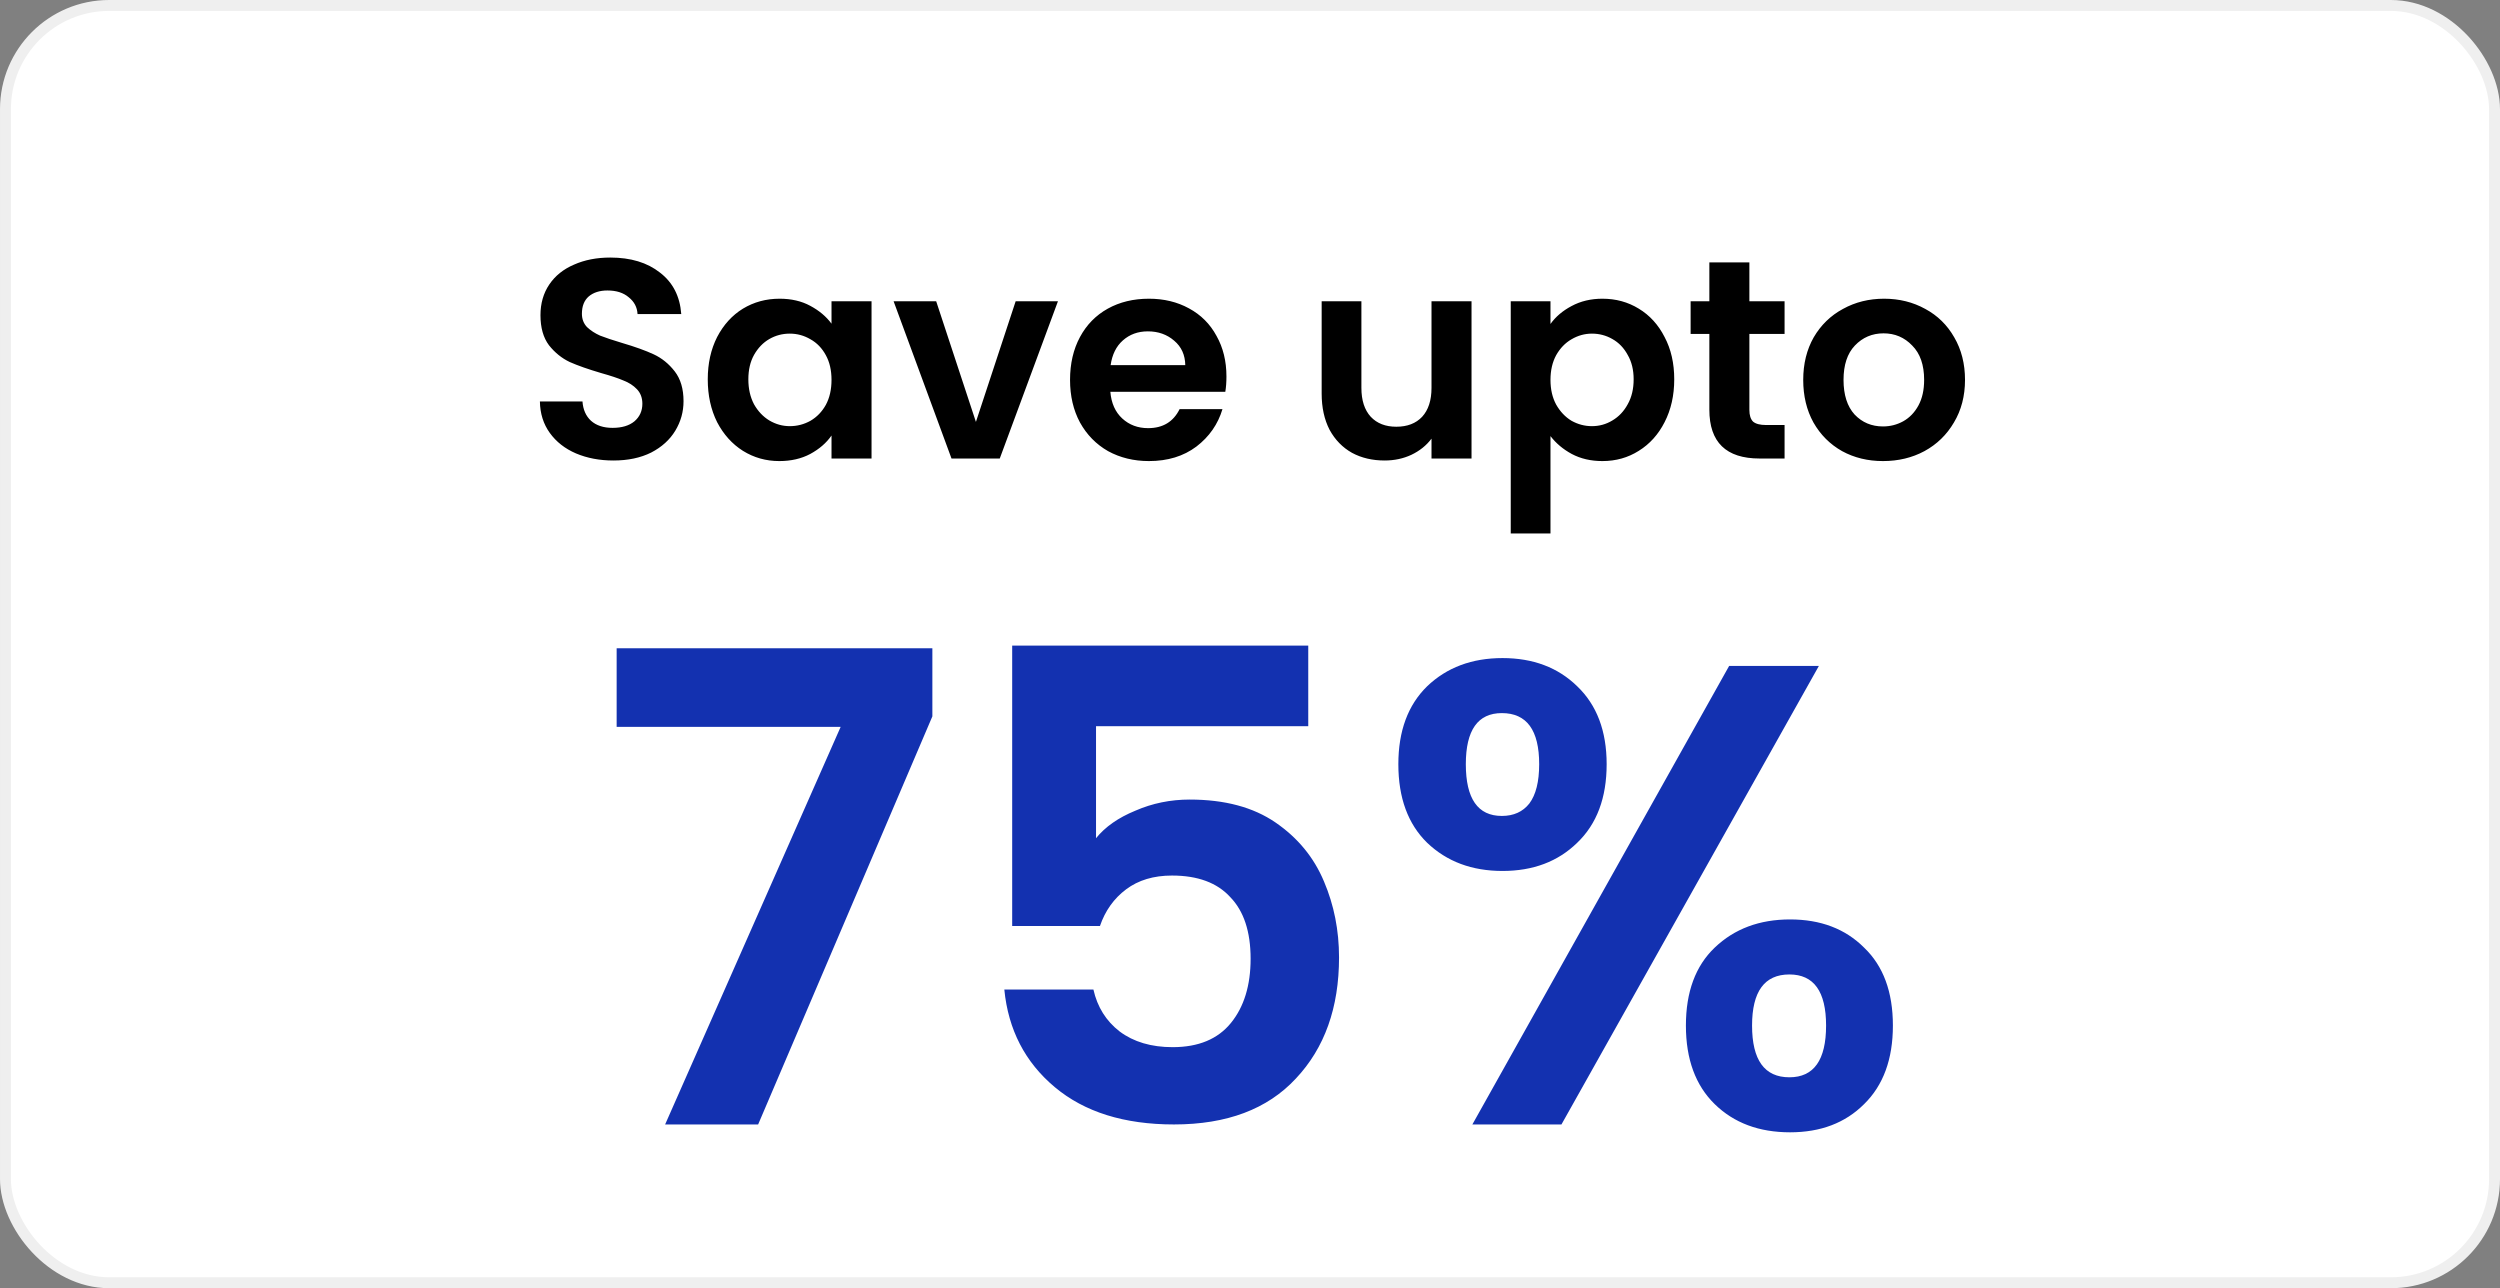 <svg xmlns="http://www.w3.org/2000/svg" width="229" height="118" viewBox="0 0 229 118" fill="none"><rect x="0" y="0" width="229" height="118" fill="#808080" stroke="none"/><rect x="0.5" y="0.5" width="228" height="117" rx="9.5" fill="white" stroke="#EFEFEF"></rect><path d="M56.189 42.182C54.924 42.182 53.78 41.965 52.757 41.532C51.752 41.099 50.954 40.475 50.365 39.66C49.776 38.845 49.472 37.883 49.455 36.774H53.355C53.407 37.519 53.667 38.109 54.135 38.542C54.62 38.975 55.279 39.192 56.111 39.192C56.96 39.192 57.628 38.993 58.113 38.594C58.598 38.178 58.841 37.641 58.841 36.982C58.841 36.445 58.676 36.003 58.347 35.656C58.018 35.309 57.602 35.041 57.099 34.85C56.614 34.642 55.938 34.417 55.071 34.174C53.892 33.827 52.93 33.489 52.185 33.16C51.457 32.813 50.824 32.302 50.287 31.626C49.767 30.933 49.507 30.014 49.507 28.87C49.507 27.795 49.776 26.859 50.313 26.062C50.85 25.265 51.604 24.658 52.575 24.242C53.546 23.809 54.655 23.592 55.903 23.592C57.775 23.592 59.292 24.051 60.453 24.97C61.632 25.871 62.282 27.137 62.403 28.766H58.399C58.364 28.142 58.096 27.631 57.593 27.232C57.108 26.816 56.458 26.608 55.643 26.608C54.932 26.608 54.36 26.79 53.927 27.154C53.511 27.518 53.303 28.047 53.303 28.74C53.303 29.225 53.459 29.633 53.771 29.962C54.1 30.274 54.499 30.534 54.967 30.742C55.452 30.933 56.128 31.158 56.995 31.418C58.174 31.765 59.136 32.111 59.881 32.458C60.626 32.805 61.268 33.325 61.805 34.018C62.342 34.711 62.611 35.621 62.611 36.748C62.611 37.719 62.36 38.62 61.857 39.452C61.354 40.284 60.618 40.951 59.647 41.454C58.676 41.939 57.524 42.182 56.189 42.182ZM64.831 34.746C64.831 33.29 65.117 31.999 65.689 30.872C66.278 29.745 67.067 28.879 68.055 28.272C69.06 27.665 70.178 27.362 71.409 27.362C72.483 27.362 73.419 27.579 74.217 28.012C75.031 28.445 75.681 28.991 76.167 29.65V27.596H79.833V42H76.167V39.894C75.699 40.57 75.049 41.133 74.217 41.584C73.402 42.017 72.457 42.234 71.383 42.234C70.169 42.234 69.06 41.922 68.055 41.298C67.067 40.674 66.278 39.799 65.689 38.672C65.117 37.528 64.831 36.219 64.831 34.746ZM76.167 34.798C76.167 33.914 75.993 33.16 75.647 32.536C75.3 31.895 74.832 31.409 74.243 31.08C73.653 30.733 73.021 30.56 72.345 30.56C71.669 30.56 71.045 30.725 70.473 31.054C69.901 31.383 69.433 31.869 69.069 32.51C68.722 33.134 68.549 33.879 68.549 34.746C68.549 35.613 68.722 36.375 69.069 37.034C69.433 37.675 69.901 38.169 70.473 38.516C71.062 38.863 71.686 39.036 72.345 39.036C73.021 39.036 73.653 38.871 74.243 38.542C74.832 38.195 75.3 37.71 75.647 37.086C75.993 36.445 76.167 35.682 76.167 34.798ZM89.394 38.646L93.034 27.596H96.908L91.578 42H87.158L81.854 27.596H85.754L89.394 38.646ZM112.342 34.486C112.342 35.006 112.308 35.474 112.238 35.89H101.708C101.795 36.93 102.159 37.745 102.8 38.334C103.442 38.923 104.23 39.218 105.166 39.218C106.518 39.218 107.48 38.637 108.052 37.476H111.978C111.562 38.863 110.765 40.007 109.586 40.908C108.408 41.792 106.96 42.234 105.244 42.234C103.858 42.234 102.61 41.931 101.5 41.324C100.408 40.7 99.55 39.825 98.926 38.698C98.32 37.571 98.016 36.271 98.016 34.798C98.016 33.307 98.32 31.999 98.926 30.872C99.533 29.745 100.382 28.879 101.474 28.272C102.566 27.665 103.823 27.362 105.244 27.362C106.614 27.362 107.836 27.657 108.91 28.246C110.002 28.835 110.843 29.676 111.432 30.768C112.039 31.843 112.342 33.082 112.342 34.486ZM108.572 33.446C108.555 32.51 108.217 31.765 107.558 31.21C106.9 30.638 106.094 30.352 105.14 30.352C104.239 30.352 103.476 30.629 102.852 31.184C102.246 31.721 101.873 32.475 101.734 33.446H108.572ZM134.792 27.596V42H131.126V40.18C130.658 40.804 130.043 41.298 129.28 41.662C128.535 42.009 127.72 42.182 126.836 42.182C125.71 42.182 124.713 41.948 123.846 41.48C122.98 40.995 122.295 40.293 121.792 39.374C121.307 38.438 121.064 37.329 121.064 36.046V27.596H124.704V35.526C124.704 36.67 124.99 37.554 125.562 38.178C126.134 38.785 126.914 39.088 127.902 39.088C128.908 39.088 129.696 38.785 130.268 38.178C130.84 37.554 131.126 36.67 131.126 35.526V27.596H134.792ZM142.024 29.676C142.492 29.017 143.133 28.471 143.948 28.038C144.78 27.587 145.725 27.362 146.782 27.362C148.013 27.362 149.122 27.665 150.11 28.272C151.115 28.879 151.904 29.745 152.476 30.872C153.065 31.981 153.36 33.273 153.36 34.746C153.36 36.219 153.065 37.528 152.476 38.672C151.904 39.799 151.115 40.674 150.11 41.298C149.122 41.922 148.013 42.234 146.782 42.234C145.725 42.234 144.789 42.017 143.974 41.584C143.177 41.151 142.527 40.605 142.024 39.946V48.864H138.384V27.596H142.024V29.676ZM149.642 34.746C149.642 33.879 149.46 33.134 149.096 32.51C148.749 31.869 148.281 31.383 147.692 31.054C147.12 30.725 146.496 30.56 145.82 30.56C145.161 30.56 144.537 30.733 143.948 31.08C143.376 31.409 142.908 31.895 142.544 32.536C142.197 33.177 142.024 33.931 142.024 34.798C142.024 35.665 142.197 36.419 142.544 37.06C142.908 37.701 143.376 38.195 143.948 38.542C144.537 38.871 145.161 39.036 145.82 39.036C146.496 39.036 147.12 38.863 147.692 38.516C148.281 38.169 148.749 37.675 149.096 37.034C149.46 36.393 149.642 35.63 149.642 34.746ZM160.243 30.586V37.554C160.243 38.039 160.356 38.395 160.581 38.62C160.824 38.828 161.222 38.932 161.777 38.932H163.467V42H161.179C158.111 42 156.577 40.509 156.577 37.528V30.586H154.861V27.596H156.577V24.034H160.243V27.596H163.467V30.586H160.243ZM172.481 42.234C171.094 42.234 169.846 41.931 168.737 41.324C167.628 40.7 166.752 39.825 166.111 38.698C165.487 37.571 165.175 36.271 165.175 34.798C165.175 33.325 165.496 32.025 166.137 30.898C166.796 29.771 167.688 28.905 168.815 28.298C169.942 27.674 171.198 27.362 172.585 27.362C173.972 27.362 175.228 27.674 176.355 28.298C177.482 28.905 178.366 29.771 179.007 30.898C179.666 32.025 179.995 33.325 179.995 34.798C179.995 36.271 179.657 37.571 178.981 38.698C178.322 39.825 177.421 40.7 176.277 41.324C175.15 41.931 173.885 42.234 172.481 42.234ZM172.481 39.062C173.14 39.062 173.755 38.906 174.327 38.594C174.916 38.265 175.384 37.779 175.731 37.138C176.078 36.497 176.251 35.717 176.251 34.798C176.251 33.429 175.887 32.38 175.159 31.652C174.448 30.907 173.573 30.534 172.533 30.534C171.493 30.534 170.618 30.907 169.907 31.652C169.214 32.38 168.867 33.429 168.867 34.798C168.867 36.167 169.205 37.225 169.881 37.97C170.574 38.698 171.441 39.062 172.481 39.062Z" fill="black"></path><path d="M85.405 65.62L69.445 103H60.925L77.005 66.58H56.485V59.38H85.405V65.62ZM119.836 66.52H100.396V76.78C101.236 75.74 102.436 74.9 103.996 74.26C105.556 73.58 107.216 73.24 108.976 73.24C112.176 73.24 114.796 73.94 116.836 75.34C118.876 76.74 120.356 78.54 121.276 80.74C122.196 82.9 122.656 85.22 122.656 87.7C122.656 92.3 121.336 96 118.696 98.8C116.096 101.6 112.376 103 107.536 103C102.976 103 99.336 101.86 96.616 99.58C93.896 97.3 92.356 94.32 91.996 90.64H100.156C100.516 92.24 101.316 93.52 102.556 94.48C103.836 95.44 105.456 95.92 107.416 95.92C109.776 95.92 111.556 95.18 112.756 93.7C113.956 92.22 114.556 90.26 114.556 87.82C114.556 85.34 113.936 83.46 112.696 82.18C111.496 80.86 109.716 80.2 107.356 80.2C105.676 80.2 104.276 80.62 103.156 81.46C102.036 82.3 101.236 83.42 100.756 84.82H92.716V59.14H119.836V66.52ZM128.089 70C128.089 66.96 128.969 64.58 130.729 62.86C132.529 61.14 134.829 60.28 137.629 60.28C140.429 60.28 142.709 61.14 144.469 62.86C146.269 64.58 147.169 66.96 147.169 70C147.169 73.08 146.269 75.48 144.469 77.2C142.709 78.92 140.429 79.78 137.629 79.78C134.829 79.78 132.529 78.92 130.729 77.2C128.969 75.48 128.089 73.08 128.089 70ZM166.609 61L143.029 103H134.869L158.389 61H166.609ZM137.569 65.32C135.369 65.32 134.269 66.88 134.269 70C134.269 73.16 135.369 74.74 137.569 74.74C138.649 74.74 139.489 74.36 140.089 73.6C140.689 72.8 140.989 71.6 140.989 70C140.989 66.88 139.849 65.32 137.569 65.32ZM154.429 93.94C154.429 90.86 155.309 88.48 157.069 86.8C158.869 85.08 161.169 84.22 163.969 84.22C166.769 84.22 169.029 85.08 170.749 86.8C172.509 88.48 173.389 90.86 173.389 93.94C173.389 97.02 172.509 99.42 170.749 101.14C169.029 102.86 166.769 103.72 163.969 103.72C161.129 103.72 158.829 102.86 157.069 101.14C155.309 99.42 154.429 97.02 154.429 93.94ZM163.909 89.26C161.629 89.26 160.489 90.82 160.489 93.94C160.489 97.1 161.629 98.68 163.909 98.68C166.149 98.68 167.269 97.1 167.269 93.94C167.269 90.82 166.149 89.26 163.909 89.26Z" fill="#1331B0"></path></svg>